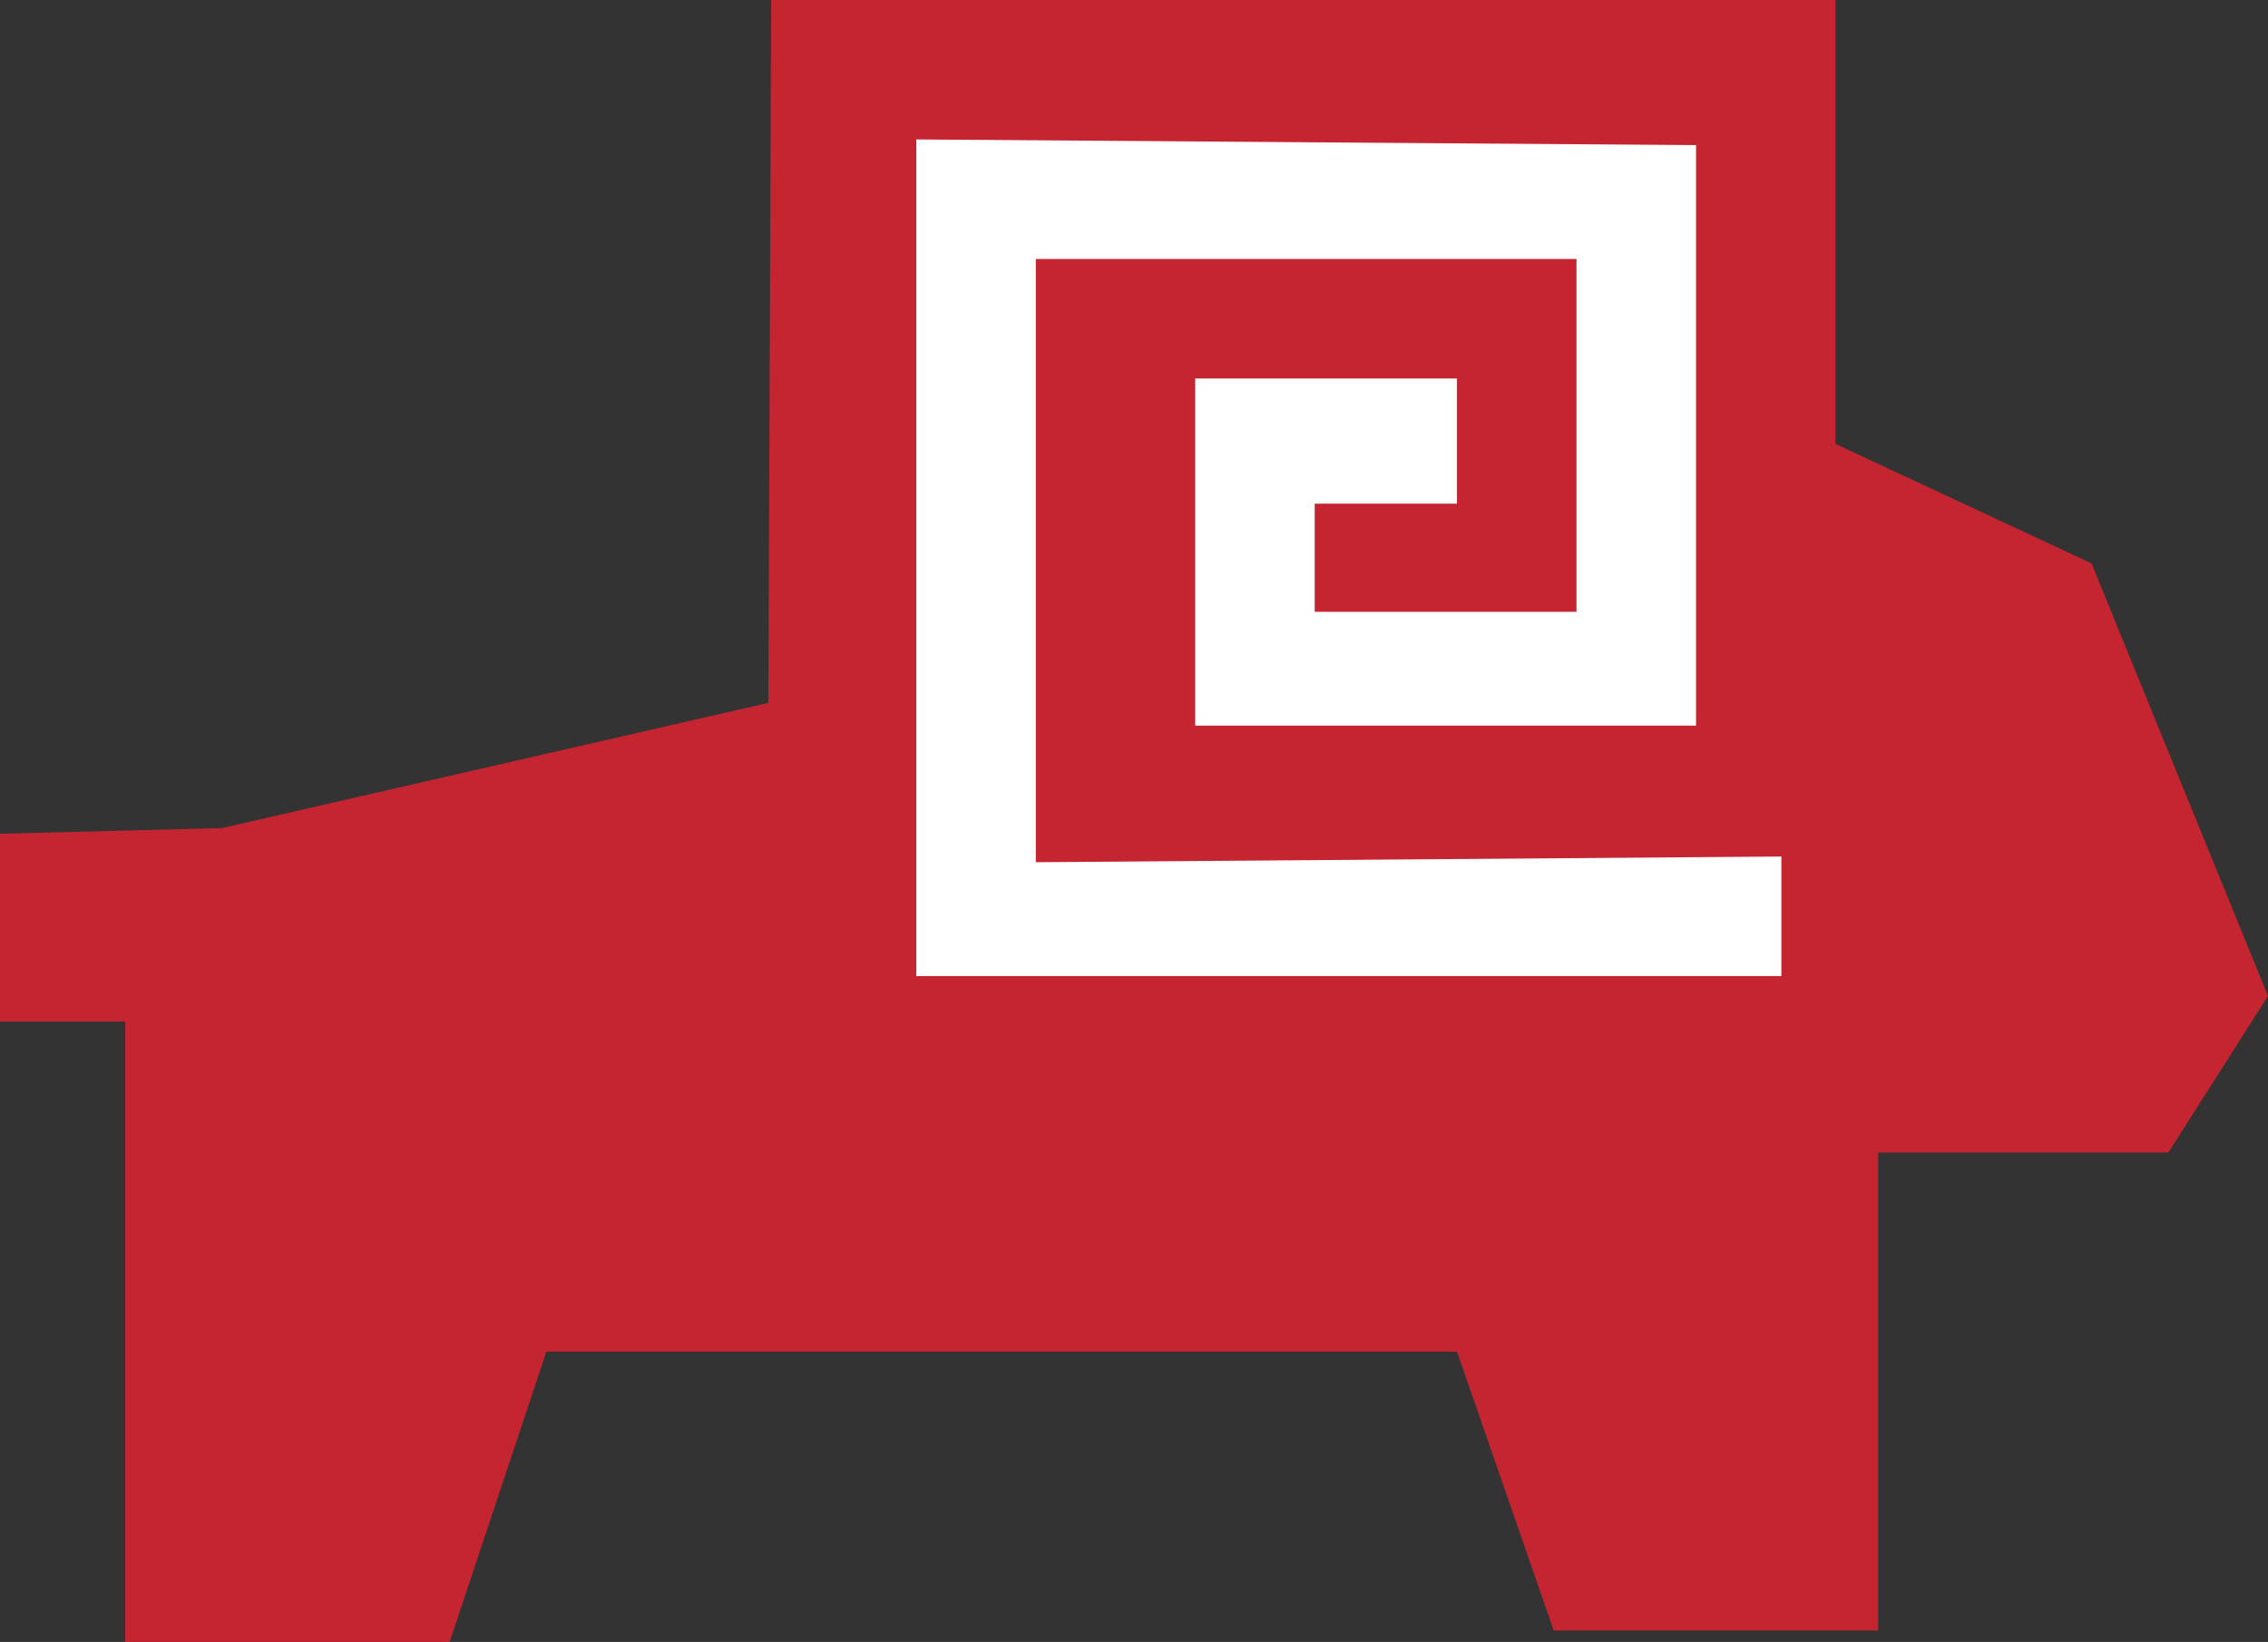 <svg id="Слой_1" data-name="Слой 1" xmlns="http://www.w3.org/2000/svg" viewBox="0 0 398.5 288.5"><rect x="0" y="0" width="398.5" height="288.5" fill="#333333" stroke="none"/><defs><style>.cls-1{fill:#c42530;}.cls-2{fill:#fff;}</style></defs><title>баран 2</title><polygon class="cls-1" points="135.5 0 322.5 0 322.5 78 367.5 99 398.5 175 381 202.5 330 202.5 330 286.5 273 286.5 256 237.5 96 237.5 79 288.5 22 288.5 22 179.5 0 179.5 0 146.5 39 145.5 135 123.5 135.5 0"/><polygon class="cls-2" points="313 150.5 313 171.5 161 171.5 161 24.5 298 25.5 298 127.5 210 127.5 210 66.5 256 66.5 256 88.5 231 88.5 231 107.5 277 107.5 277 45.5 182 45.5 182 151.5 313 150.5"/></svg>